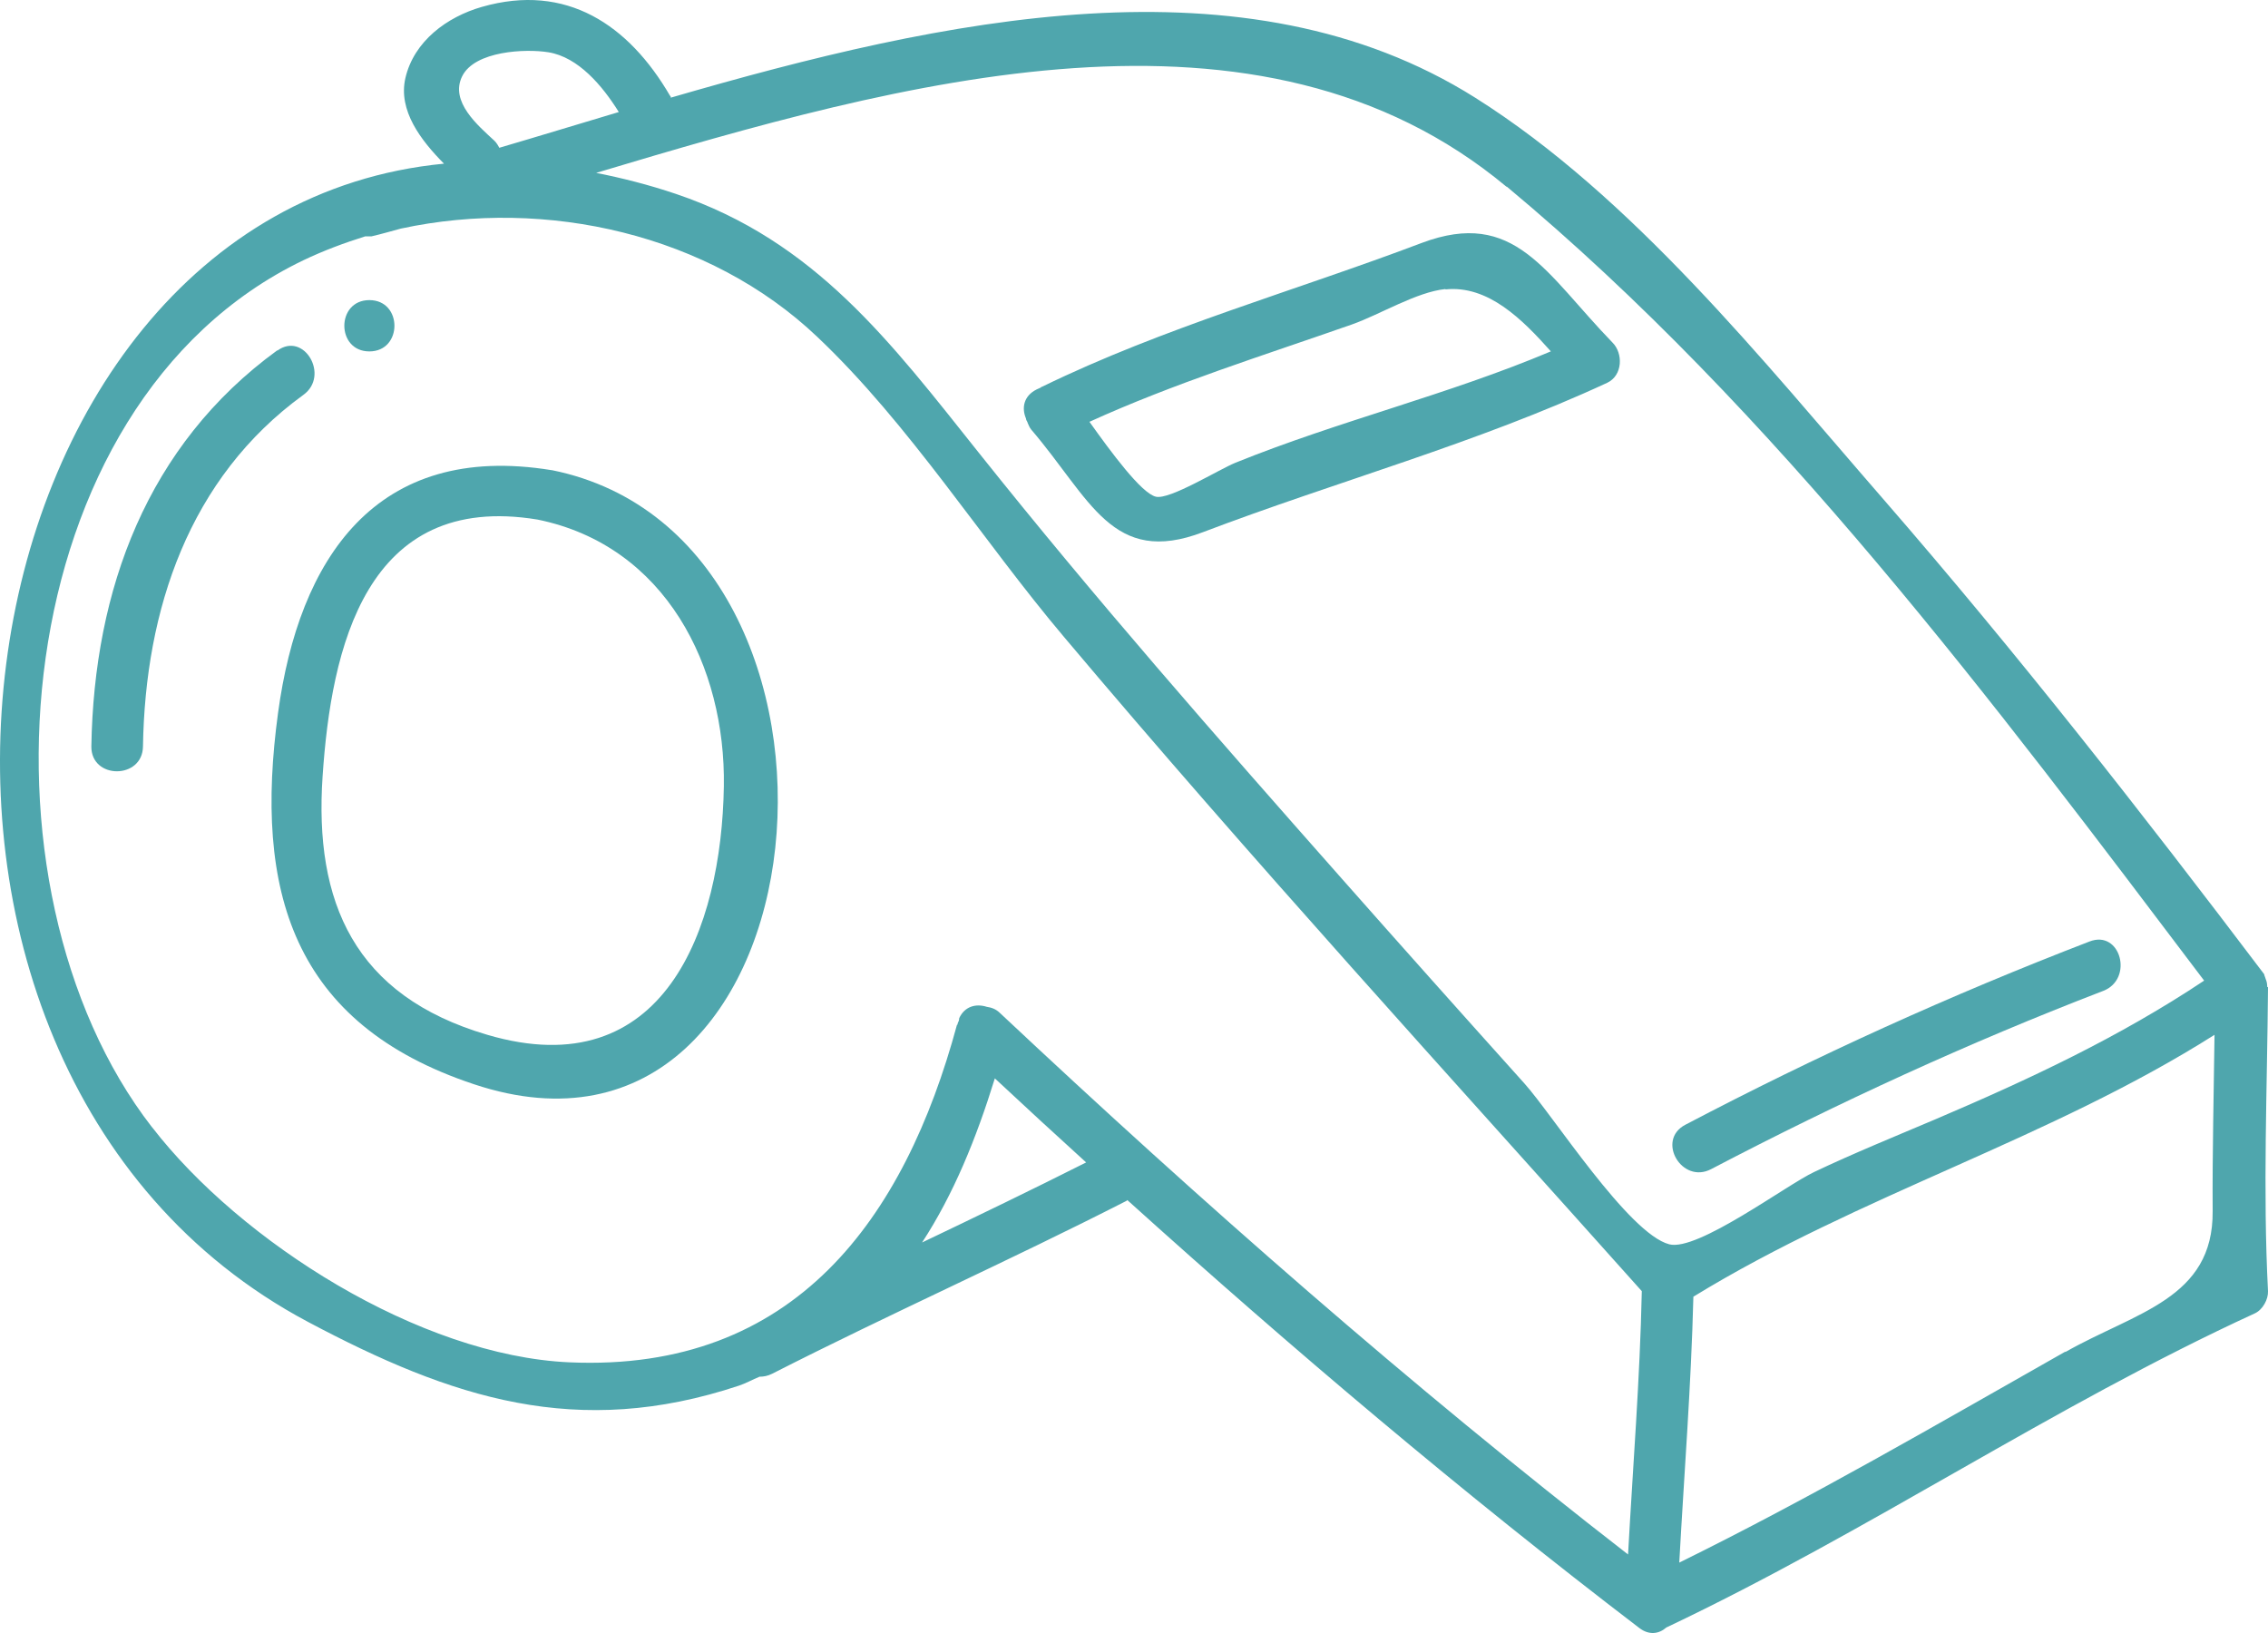 <svg width="50" height="36" viewBox="0 0 50 36" fill="none" xmlns="http://www.w3.org/2000/svg">
<path d="M49.983 21.756C49.983 21.699 49.975 21.642 49.95 21.585C49.942 21.553 49.926 21.52 49.918 21.496C49.918 21.496 49.918 21.488 49.918 21.48C47.217 17.91 44.46 14.389 41.522 11.007C38.862 7.95 35.982 4.332 32.521 2.153C27.455 -1.035 20.811 0.404 14.788 2.153C14.788 2.136 14.788 2.12 14.772 2.112C13.863 0.551 12.489 -0.384 10.623 0.152C9.854 0.372 9.125 0.908 8.937 1.722C8.773 2.437 9.281 3.096 9.788 3.608C-1.259 4.673 -3.902 23.455 6.785 29.139C9.968 30.83 12.726 31.733 16.294 30.546C16.457 30.489 16.588 30.415 16.744 30.35C16.834 30.35 16.924 30.334 17.022 30.285C19.608 28.968 22.259 27.789 24.837 26.472C24.837 26.472 24.845 26.464 24.853 26.456C28.495 29.741 32.242 32.912 36.138 35.888C36.358 36.058 36.579 36.018 36.735 35.879C41.195 33.765 45.237 31.009 49.713 28.952C49.885 28.871 50.008 28.643 50 28.464C49.885 26.236 49.983 24 50 21.772C50 21.772 50 21.772 50 21.764L49.983 21.756ZM33.216 4.112C39.133 9.039 43.969 15.503 48.592 21.618C46.726 22.862 44.746 23.789 42.668 24.675C41.767 25.057 40.867 25.423 39.992 25.838C39.386 26.122 37.422 27.594 36.8 27.431C35.9 27.196 34.231 24.577 33.601 23.878C32.242 22.366 30.884 20.845 29.534 19.317C26.825 16.252 24.125 13.178 21.58 9.983C19.64 7.551 17.979 5.315 14.902 4.275C14.297 4.071 13.716 3.925 13.143 3.811C19.902 1.787 27.766 -0.425 33.216 4.12V4.112ZM10.189 1.681C10.467 1.12 11.588 1.071 12.088 1.152C12.75 1.258 13.282 1.892 13.642 2.47C12.742 2.738 11.867 3.006 11.007 3.258C10.983 3.21 10.95 3.153 10.901 3.104C10.541 2.77 9.911 2.242 10.189 1.681ZM3.348 24.846C-0.752 19.561 0.091 8.909 6.687 5.738C7.129 5.527 7.587 5.356 8.053 5.21C8.102 5.21 8.143 5.21 8.192 5.21C8.405 5.161 8.626 5.096 8.839 5.039C12.047 4.348 15.639 5.169 18.012 7.421C20.05 9.348 21.654 11.91 23.462 14.048C27.594 18.951 31.923 23.683 36.195 28.464C36.154 30.399 35.998 32.334 35.892 34.269C31.08 30.537 26.482 26.496 22.046 22.333C21.956 22.244 21.858 22.211 21.752 22.195C21.523 22.122 21.269 22.179 21.146 22.447C21.146 22.447 21.146 22.48 21.138 22.504C21.122 22.529 21.113 22.561 21.105 22.593C21.105 22.593 21.105 22.593 21.097 22.593C19.943 26.854 17.529 30.253 12.554 30.033C9.248 29.887 5.304 27.375 3.356 24.854L3.348 24.846ZM20.328 27.391C21.023 26.326 21.523 25.098 21.932 23.773C22.603 24.399 23.274 25.017 23.945 25.626C22.75 26.228 21.539 26.813 20.328 27.391ZM45.532 29.797C42.692 31.407 39.943 33.009 37.021 34.448C37.128 32.497 37.283 30.546 37.332 28.586C41.006 26.334 45.188 25.114 48.821 22.813C48.805 24.106 48.772 25.399 48.78 26.7C48.797 28.635 47.078 28.927 45.532 29.806V29.797Z" fill="#4FA6AD"/>
<path d="M22.652 9.308C22.652 9.308 22.652 9.308 22.652 9.316C22.676 9.364 22.693 9.421 22.734 9.47C24.043 10.999 24.518 12.495 26.522 11.731C29.477 10.608 32.562 9.771 35.434 8.438C35.777 8.275 35.786 7.787 35.548 7.551C34.067 6.023 33.396 4.584 31.342 5.356C28.552 6.413 25.655 7.218 22.971 8.527C22.963 8.527 22.955 8.527 22.946 8.543C22.914 8.56 22.889 8.568 22.856 8.584C22.562 8.73 22.521 8.999 22.619 9.226C22.619 9.251 22.636 9.283 22.652 9.308ZM31.866 6.38C32.807 6.283 33.56 7.039 34.19 7.746C31.915 8.706 29.526 9.275 27.234 10.202C26.874 10.348 25.786 11.023 25.483 10.95C25.164 10.877 24.493 9.966 24.018 9.299C25.892 8.446 27.856 7.836 29.804 7.153C30.426 6.933 31.228 6.437 31.866 6.372V6.38Z" fill="#4FA6AD"/>
<path d="M12.161 10.365C8.274 9.73 6.589 12.332 6.13 15.715C5.598 19.626 6.433 22.569 10.451 23.903C18.356 26.537 19.681 11.885 12.169 10.365H12.161ZM10.745 22.813C7.808 21.951 6.924 19.886 7.112 17.113C7.3 14.308 8.053 10.828 11.85 11.454C14.682 12.031 15.999 14.707 15.958 17.333C15.909 20.471 14.641 23.959 10.745 22.813Z" fill="#4FA6AD"/>
<path d="M37.725 25.773C40.54 24.301 43.404 22.984 46.366 21.845C47.045 21.585 46.751 20.488 46.064 20.756C43.003 21.935 40.049 23.276 37.152 24.797C36.506 25.138 37.079 26.114 37.725 25.773Z" fill="#4FA6AD"/>
<path d="M6.114 7.722C3.242 9.812 2.072 12.999 2.014 16.455C2.006 17.186 3.144 17.186 3.152 16.455C3.201 13.438 4.166 10.535 6.687 8.706C7.276 8.283 6.703 7.299 6.114 7.73V7.722Z" fill="#4FA6AD"/>
<path d="M8.143 7.747C8.88 7.747 8.88 6.616 8.143 6.616C7.407 6.616 7.407 7.747 8.143 7.747Z" fill="#4FA6AD"/>
</svg>
